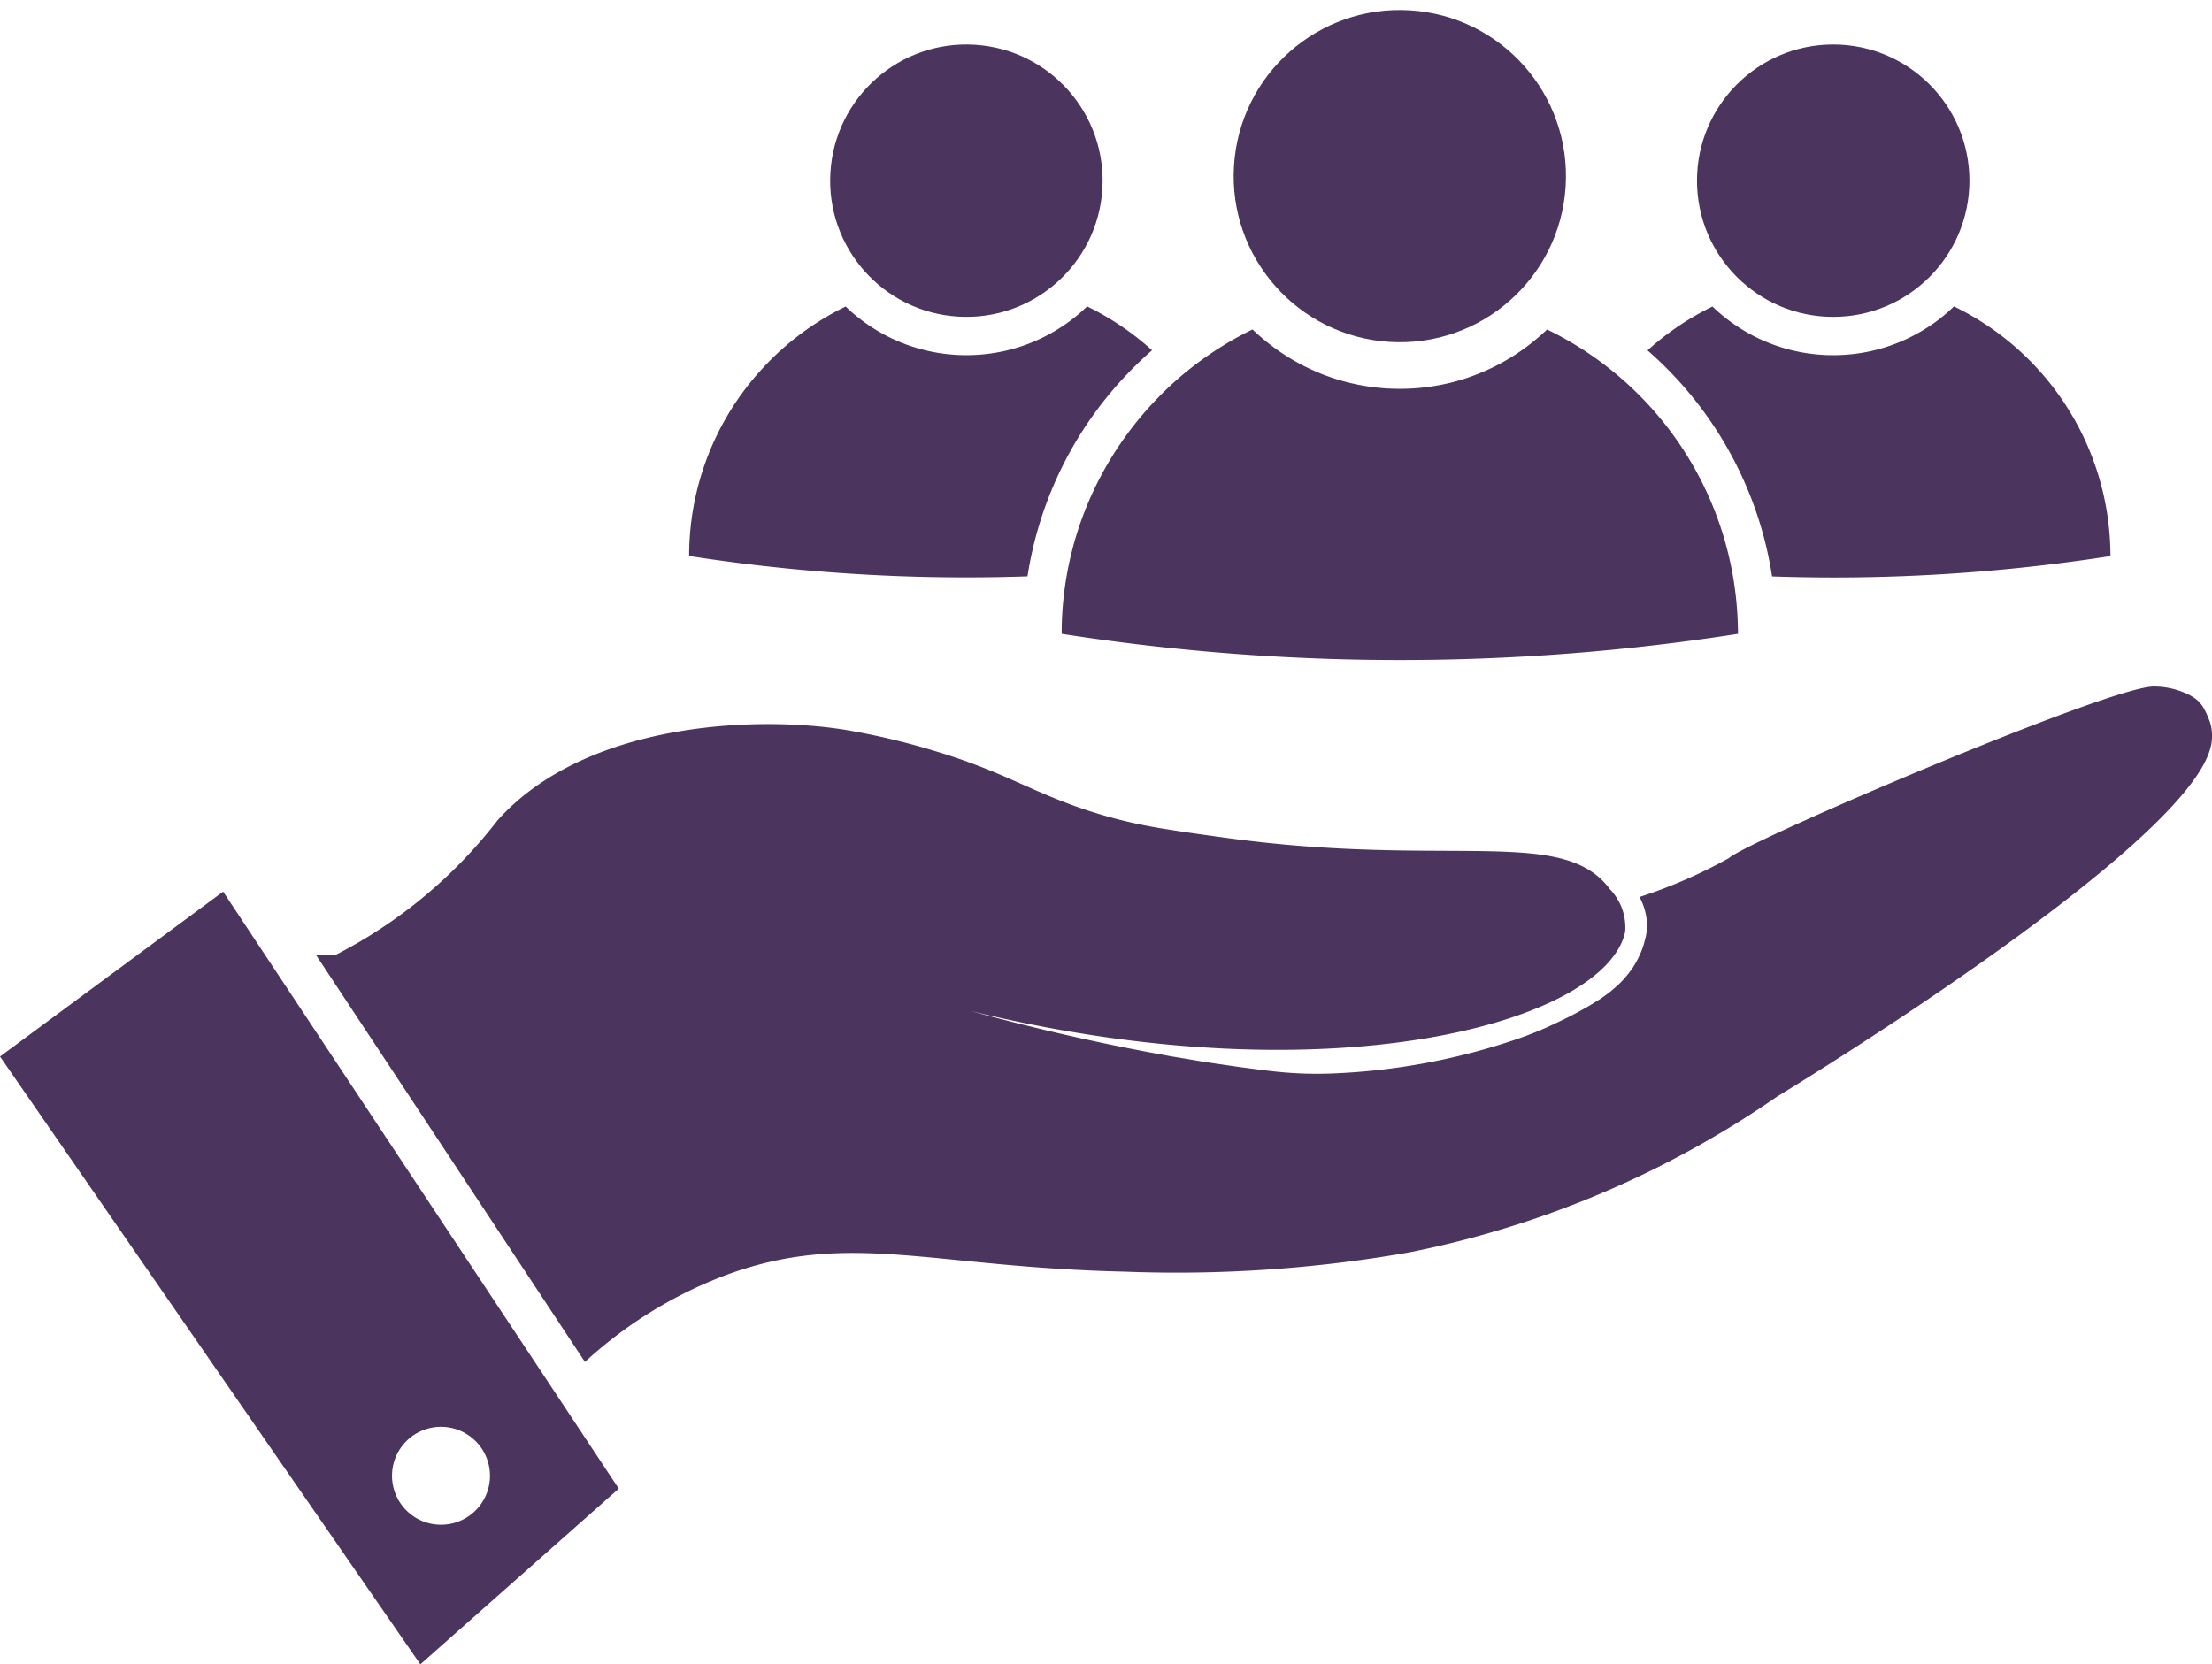 <?xml version="1.0" encoding="UTF-8"?>
<svg xmlns="http://www.w3.org/2000/svg" width="134.26" height="101.04" viewBox="0 0 134.26 101.04">
  <g id="customer_care_icon" data-name="customer care icon" transform="translate(-553.673 -1461.862)">
    <g id="hand" transform="translate(553.673 1503.539)">
      <g id="hand-2" data-name="hand">
        <path id="Path_1648" data-name="Path 1648" d="M694.11,1519.387c-.355-.924-.578-1.326-1.334-1.694a4.793,4.793,0,0,0-2.07-.475c-2.645-.045-24.756,9.42-25.792,10.412a30.3,30.3,0,0,1-5.43,2.365c.028.054.056.109.082.165a3.914,3.914,0,0,1,.312.961,3.318,3.318,0,0,1,.014,1.116l-.023.14-.026.1-.054.2a3.446,3.446,0,0,1-.12.405,5.218,5.218,0,0,1-.343.77c-.066.124-.135.246-.208.364s-.158.228-.242.339a5.808,5.808,0,0,1-.533.62c-.189.194-.4.36-.595.536-.208.16-.42.313-.629.462a22.328,22.328,0,0,1-2.6,1.427,21.955,21.955,0,0,1-2.66,1.084,39.52,39.52,0,0,1-11.124,2.028,23.246,23.246,0,0,1-2.807-.068c-.933-.078-1.857-.215-2.783-.332-.921-.14-1.844-.26-2.759-.422l-1.373-.229-1.367-.253c-3.642-.685-7.238-1.53-10.794-2.5h0c21.95,5.368,38.6.674,39.758-4.806a3.332,3.332,0,0,0-.93-2.583c-1.166-1.575-3.008-2.073-5.7-2.238-.394-.024-.8-.042-1.235-.054-.232-.007-.468-.012-.711-.016-1.416-.024-3.02-.014-4.829-.039q-.452-.007-.922-.016h0q-.931-.02-1.93-.058-.512-.02-1.04-.047c-1.044-.053-2.144-.128-3.3-.233s-2.366-.24-3.635-.414c-1.075-.148-2.021-.278-2.895-.412-.253-.039-.5-.078-.742-.118a29.377,29.377,0,0,1-5.513-1.392c-1.209-.436-2.184-.868-3.17-1.307l-.181-.08-.522-.231-.385-.169c-.131-.057-.264-.114-.4-.17-.3-.128-.617-.257-.948-.387q-.157-.062-.319-.124l-.212-.08c-.133-.05-.269-.1-.408-.151l-.2-.073c-.235-.083-.48-.167-.735-.251q-.3-.1-.626-.2c-.189-.059-.382-.119-.583-.178h0a43.666,43.666,0,0,0-5.323-1.245c-5.625-.882-15.8-.37-21.057,5.515a29.224,29.224,0,0,1-9.8,8.149l-1.208.02,16.321,24.7a26.288,26.288,0,0,1,8.636-5.3c7.4-2.7,12.333-.447,24.137-.179a81.6,81.6,0,0,0,17.292-1.177,59.684,59.684,0,0,0,22.321-9.471s24.177-14.623,26.218-20.957A2.827,2.827,0,0,0,694.11,1519.387Z" transform="translate(-559.968 -1517.218)" fill="#4b345d"></path>
        <path id="Path_1649" data-name="Path 1649" d="M567.215,1533.756l-13.542,10.01,25.513,36.9L591.231,1570Zm13.161,38.435a2.973,2.973,0,1,1,3.036-2.91A2.973,2.973,0,0,1,580.376,1572.191Z" transform="translate(-553.673 -1521.304)" fill="#4b345d"></path>
      </g>
    </g>
    <g id="men" transform="translate(595.5 1461.862)">
      <g id="Group_2649" data-name="Group 2649" transform="translate(58.172 2.7)">
        <path id="Path_1650" data-name="Path 1650" d="M714.586,1501.374a16.848,16.848,0,0,0-9.493-14.806q-.268.257-.553.5-.38.319-.79.6c-.136.094-.275.184-.416.272q-.317.2-.648.372a10.5,10.5,0,0,1-1.615.688q-.36.119-.732.212c-.1.024-.194.047-.293.069a10.6,10.6,0,0,1-5.83-.363q-.237-.085-.47-.181c-.155-.064-.308-.131-.459-.2q-.453-.212-.882-.465-.215-.127-.422-.263c-.069-.045-.138-.092-.206-.139q-.352-.243-.683-.513c-.1-.081-.2-.163-.294-.247q-.186-.164-.365-.335a16.922,16.922,0,0,0-3.941,2.661,22.981,22.981,0,0,1,4.118,4.738,22.75,22.75,0,0,1,3.441,8.986q1.814.062,3.712.064a109.18,109.18,0,0,0,16.828-1.3h0C714.592,1501.61,714.592,1501.5,714.586,1501.374Z" transform="translate(-686.494 -1470.667)" fill="#4b345d"></path>
        <circle id="Ellipse_31" data-name="Ellipse 31" cx="8.268" cy="8.268" r="8.268" transform="translate(3.002)" fill="#4b345d"></circle>
      </g>
      <g id="Group_2650" data-name="Group 2650" transform="translate(0 2.202)">
        <path id="Path_1651" data-name="Path 1651" d="M634.967,1491.616c.34-.4.7-.787,1.062-1.161.183-.187.371-.372.56-.553.24-.229.487-.452.737-.672a16.9,16.9,0,0,0-3.94-2.663q-.268.257-.553.5-.38.319-.789.6c-.137.094-.276.184-.416.272q-.316.2-.648.372a10.474,10.474,0,0,1-1.616.688q-.36.119-.731.212c-.1.024-.2.047-.293.069a10.6,10.6,0,0,1-5.83-.363q-.238-.085-.47-.181c-.155-.064-.308-.131-.459-.2-.3-.141-.6-.3-.882-.465q-.215-.127-.422-.263c-.069-.045-.139-.092-.206-.139q-.352-.243-.684-.513c-.1-.081-.2-.163-.294-.247q-.186-.164-.364-.335a16.606,16.606,0,0,0-1.532.846,16.89,16.89,0,0,0-2.748,2.129c-.14.133-.277.269-.413.407q-.4.414-.781.855a16.768,16.768,0,0,0-4.026,10.907h0a109.179,109.179,0,0,0,16.828,1.3q1.9,0,3.71-.064a22.764,22.764,0,0,1,5.2-11.337Z" transform="translate(-609.228 -1470.169)" fill="#4b345d"></path>
        <circle id="Ellipse_32" data-name="Ellipse 32" cx="8.268" cy="8.268" r="8.268" transform="translate(8.063 16.504) rotate(-86.437)" fill="#4b345d"></circle>
      </g>
      <g id="Group_2651" data-name="Group 2651" transform="translate(22.611 0)">
        <path id="Path_1652" data-name="Path 1652" d="M668.724,1488.429q-.326.313-.675.6-.464.388-.963.732c-.166.115-.335.225-.507.332q-.386.239-.79.453a12.8,12.8,0,0,1-1.97.839q-.439.146-.892.259c-.118.03-.237.057-.357.084a12.916,12.916,0,0,1-7.11-.443q-.29-.1-.574-.22t-.559-.247q-.553-.259-1.077-.568c-.174-.1-.346-.209-.515-.32-.084-.056-.169-.111-.252-.169q-.43-.3-.834-.626-.182-.148-.358-.3c-.151-.133-.3-.269-.445-.408a20.612,20.612,0,0,0-5.22,3.628q-.256.244-.5.5-.495.5-.954,1.043a20.628,20.628,0,0,0-2.41,3.5,20.391,20.391,0,0,0-2.5,9.807h0a133.145,133.145,0,0,0,41.05,0h0c0-.124,0-.261-.008-.412A20.547,20.547,0,0,0,668.724,1488.429Z" transform="translate(-639.26 -1468.427)" fill="#4b345d"></path>
        <circle id="Ellipse_33" data-name="Ellipse 33" cx="10.084" cy="10.084" r="10.084" transform="translate(9.834 20.129) rotate(-86.437)" fill="#4b345d"></circle>
      </g>
    </g>
  </g>
</svg>
